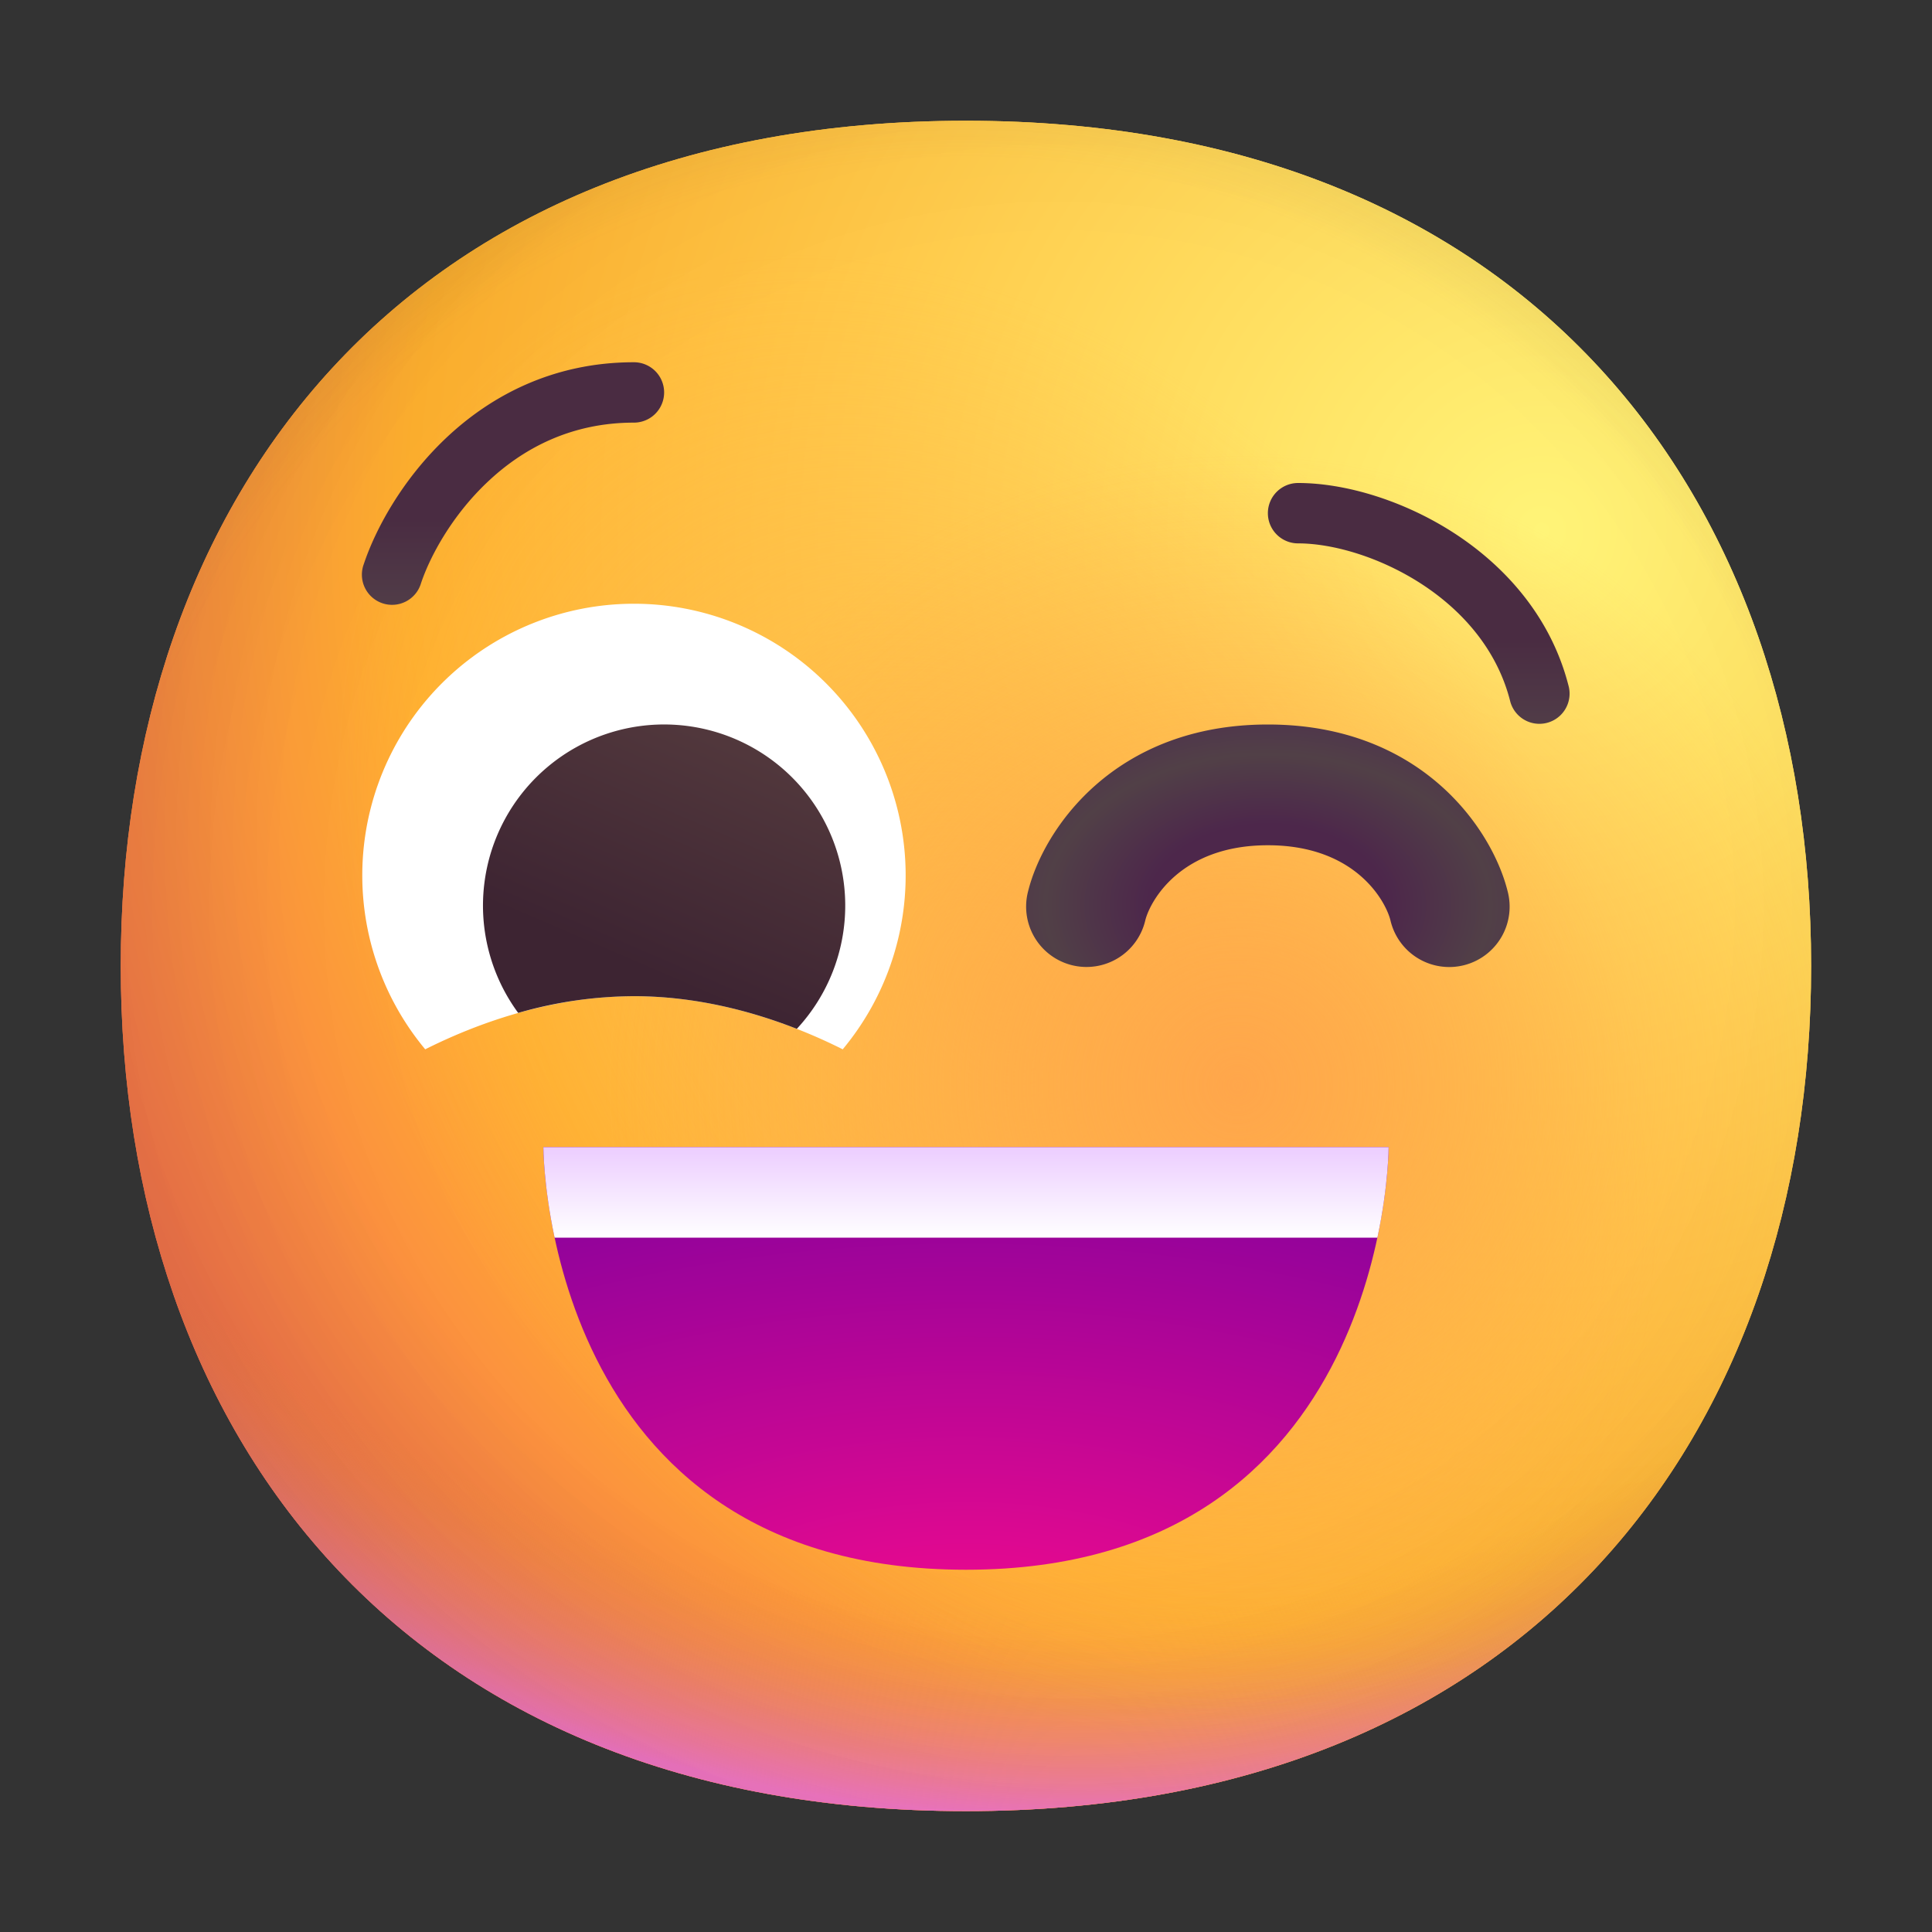 <svg xmlns="http://www.w3.org/2000/svg" width="32" height="32" fill="none" viewBox="0 0 32 32"><rect x="0" y="0" width="32" height="32" fill="#333333" stroke="none"/><path fill="url(#a)" d="M15.999 29.998c9.334 0 13.999-6.268 13.999-14 0-7.73-4.665-13.998-14-13.998C6.665 2 2 8.268 2 15.999s4.664 13.999 13.999 13.999"/><path fill="url(#b)" d="M15.999 29.998c9.334 0 13.999-6.268 13.999-14 0-7.73-4.665-13.998-14-13.998C6.665 2 2 8.268 2 15.999s4.664 13.999 13.999 13.999"/><path fill="url(#c)" d="M15.999 29.998c9.334 0 13.999-6.268 13.999-14 0-7.73-4.665-13.998-14-13.998C6.665 2 2 8.268 2 15.999s4.664 13.999 13.999 13.999"/><path fill="url(#d)" fill-opacity=".6" d="M15.999 29.998c9.334 0 13.999-6.268 13.999-14 0-7.73-4.665-13.998-14-13.998C6.665 2 2 8.268 2 15.999s4.664 13.999 13.999 13.999"/><path fill="url(#e)" d="M15.999 29.998c9.334 0 13.999-6.268 13.999-14 0-7.73-4.665-13.998-14-13.998C6.665 2 2 8.268 2 15.999s4.664 13.999 13.999 13.999"/><path fill="url(#f)" d="M15.999 29.998c9.334 0 13.999-6.268 13.999-14 0-7.73-4.665-13.998-14-13.998C6.665 2 2 8.268 2 15.999s4.664 13.999 13.999 13.999"/><path fill="url(#g)" d="M15.999 29.998c9.334 0 13.999-6.268 13.999-14 0-7.73-4.665-13.998-14-13.998C6.665 2 2 8.268 2 15.999s4.664 13.999 13.999 13.999"/><path fill="url(#h)" d="M15.999 29.998c9.334 0 13.999-6.268 13.999-14 0-7.73-4.665-13.998-14-13.998C6.665 2 2 8.268 2 15.999s4.664 13.999 13.999 13.999"/><path fill="#fff" d="M13.958 17.38a4.5 4.5 0 1 0-6.915 0c.822-.413 2.062-.88 3.457-.88s2.635.467 3.458.88"/><path fill="url(#i)" d="M13.198 17.041a3 3 0 1 0-4.615-.264A7 7 0 0 1 10.5 16.5c1.015 0 1.948.247 2.698.541"/><path fill="url(#j)" fill-rule="evenodd" d="M21 14c-1.455 0-1.952.931-2.03 1.242a1 1 0 1 1-1.94-.485C17.285 13.736 18.455 12 21 12s3.715 1.735 3.97 2.758a1 1 0 1 1-1.94.485C22.952 14.93 22.455 14 21 14" clip-rule="evenodd"/><path fill="url(#k)" fill-rule="evenodd" d="M21 8.5a.5.5 0 0 1 .5-.5c.774 0 1.742.284 2.585.83.848.55 1.612 1.396 1.9 2.549a.5.5 0 0 1-.97.242c-.212-.847-.781-1.502-1.475-1.952C22.84 9.216 22.06 9 21.5 9a.5.5 0 0 1-.5-.5" clip-rule="evenodd"/><path fill="url(#l)" fill-rule="evenodd" d="M8.07 7.988c-.594.562-.952 1.24-1.096 1.67a.5.5 0 1 1-.948-.316c.19-.57.63-1.392 1.355-2.08C8.113 6.567 9.148 6 10.5 6a.5.5 0 0 1 0 1c-1.048 0-1.846.433-2.43.988" clip-rule="evenodd"/><path fill="url(#m)" d="M16 26c-7 0-7-7-7-7h14s0 7-7 7"/><path fill="url(#n)" fill-rule="evenodd" d="M22.814 20.5H9.186C9 19.624 9 19 9 19h14s0 .624-.186 1.5" clip-rule="evenodd"/><defs><radialGradient id="a" cx="0" cy="0" r="1" gradientTransform="rotate(132.839 10.786 10.065)scale(37.503)" gradientUnits="userSpaceOnUse"><stop stop-color="#fff478"/><stop offset=".475" stop-color="#ffb02e"/><stop offset="1" stop-color="#f70a8d"/></radialGradient><radialGradient id="b" cx="0" cy="0" r="1" gradientTransform="rotate(131.878 10.74 10.193)scale(38.949)" gradientUnits="userSpaceOnUse"><stop stop-color="#fff478"/><stop offset=".475" stop-color="#ffb02e"/><stop offset="1" stop-color="#f70a8d"/></radialGradient><radialGradient id="c" cx="0" cy="0" r="1" gradientTransform="rotate(101.31 2.876 12.808)scale(17.847 22.858)" gradientUnits="userSpaceOnUse"><stop offset=".788" stop-color="#f59639" stop-opacity="0"/><stop offset=".973" stop-color="#ff7dce"/></radialGradient><radialGradient id="d" cx="0" cy="0" r="1" gradientTransform="matrix(-29 29 -29 -29 18 14)" gradientUnits="userSpaceOnUse"><stop offset=".315" stop-opacity="0"/><stop offset="1"/></radialGradient><radialGradient id="e" cx="0" cy="0" r="1" gradientTransform="rotate(77.692 -2.555 18.434)scale(28.147)" gradientUnits="userSpaceOnUse"><stop offset=".508" stop-color="#7d6133" stop-opacity="0"/><stop offset="1" stop-color="#715b32"/></radialGradient><radialGradient id="f" cx="0" cy="0" r="1" gradientTransform="matrix(7.5 11 -7.973 5.436 16.5 16.5)" gradientUnits="userSpaceOnUse"><stop stop-color="#ffb849"/><stop offset="1" stop-color="#ffb847" stop-opacity="0"/></radialGradient><radialGradient id="g" cx="0" cy="0" r="1" gradientTransform="matrix(11.5 2 -2 11.5 20.5 18)" gradientUnits="userSpaceOnUse"><stop stop-color="#ffa64b"/><stop offset=".9" stop-color="#ffae46" stop-opacity="0"/></radialGradient><radialGradient id="h" cx="0" cy="0" r="1" gradientTransform="rotate(43.97 -9.827 29.173)scale(59.053)" gradientUnits="userSpaceOnUse"><stop offset=".185" stop-opacity="0"/><stop offset="1" stop-opacity=".4"/></radialGradient><radialGradient id="j" cx="0" cy="0" r="1" gradientTransform="matrix(0 4 -5.859 0 21 15)" gradientUnits="userSpaceOnUse"><stop offset=".337" stop-color="#4d274b"/><stop offset=".628" stop-color="#514047"/><stop offset="1" stop-color="#4e2553"/><stop offset="1" stop-color="#4a342f"/></radialGradient><radialGradient id="m" cx="0" cy="0" r="1" gradientTransform="matrix(0 -8.556 17.111 0 16 27.556)" gradientUnits="userSpaceOnUse"><stop stop-color="#f70a8d"/><stop offset="1" stop-color="#89029c"/></radialGradient><linearGradient id="i" x1="13.308" x2="11.408" y1="12" y2="16.409" gradientUnits="userSpaceOnUse"><stop stop-color="#553b3e"/><stop offset="1" stop-color="#3d2432"/></linearGradient><linearGradient id="k" x1="21.833" x2="21.833" y1="12.4" y2="10.6" gradientUnits="userSpaceOnUse"><stop offset=".03" stop-color="#524049"/><stop offset="1" stop-color="#4a2c42"/></linearGradient><linearGradient id="l" x1="6.833" x2="6.833" y1="10.4" y2="8.6" gradientUnits="userSpaceOnUse"><stop offset=".03" stop-color="#524049"/><stop offset="1" stop-color="#4a2c42"/></linearGradient><linearGradient id="n" x1="16" x2="16" y1="19" y2="20.5" gradientUnits="userSpaceOnUse"><stop stop-color="#eccdff"/><stop offset="1" stop-color="#fff"/></linearGradient></defs></svg>